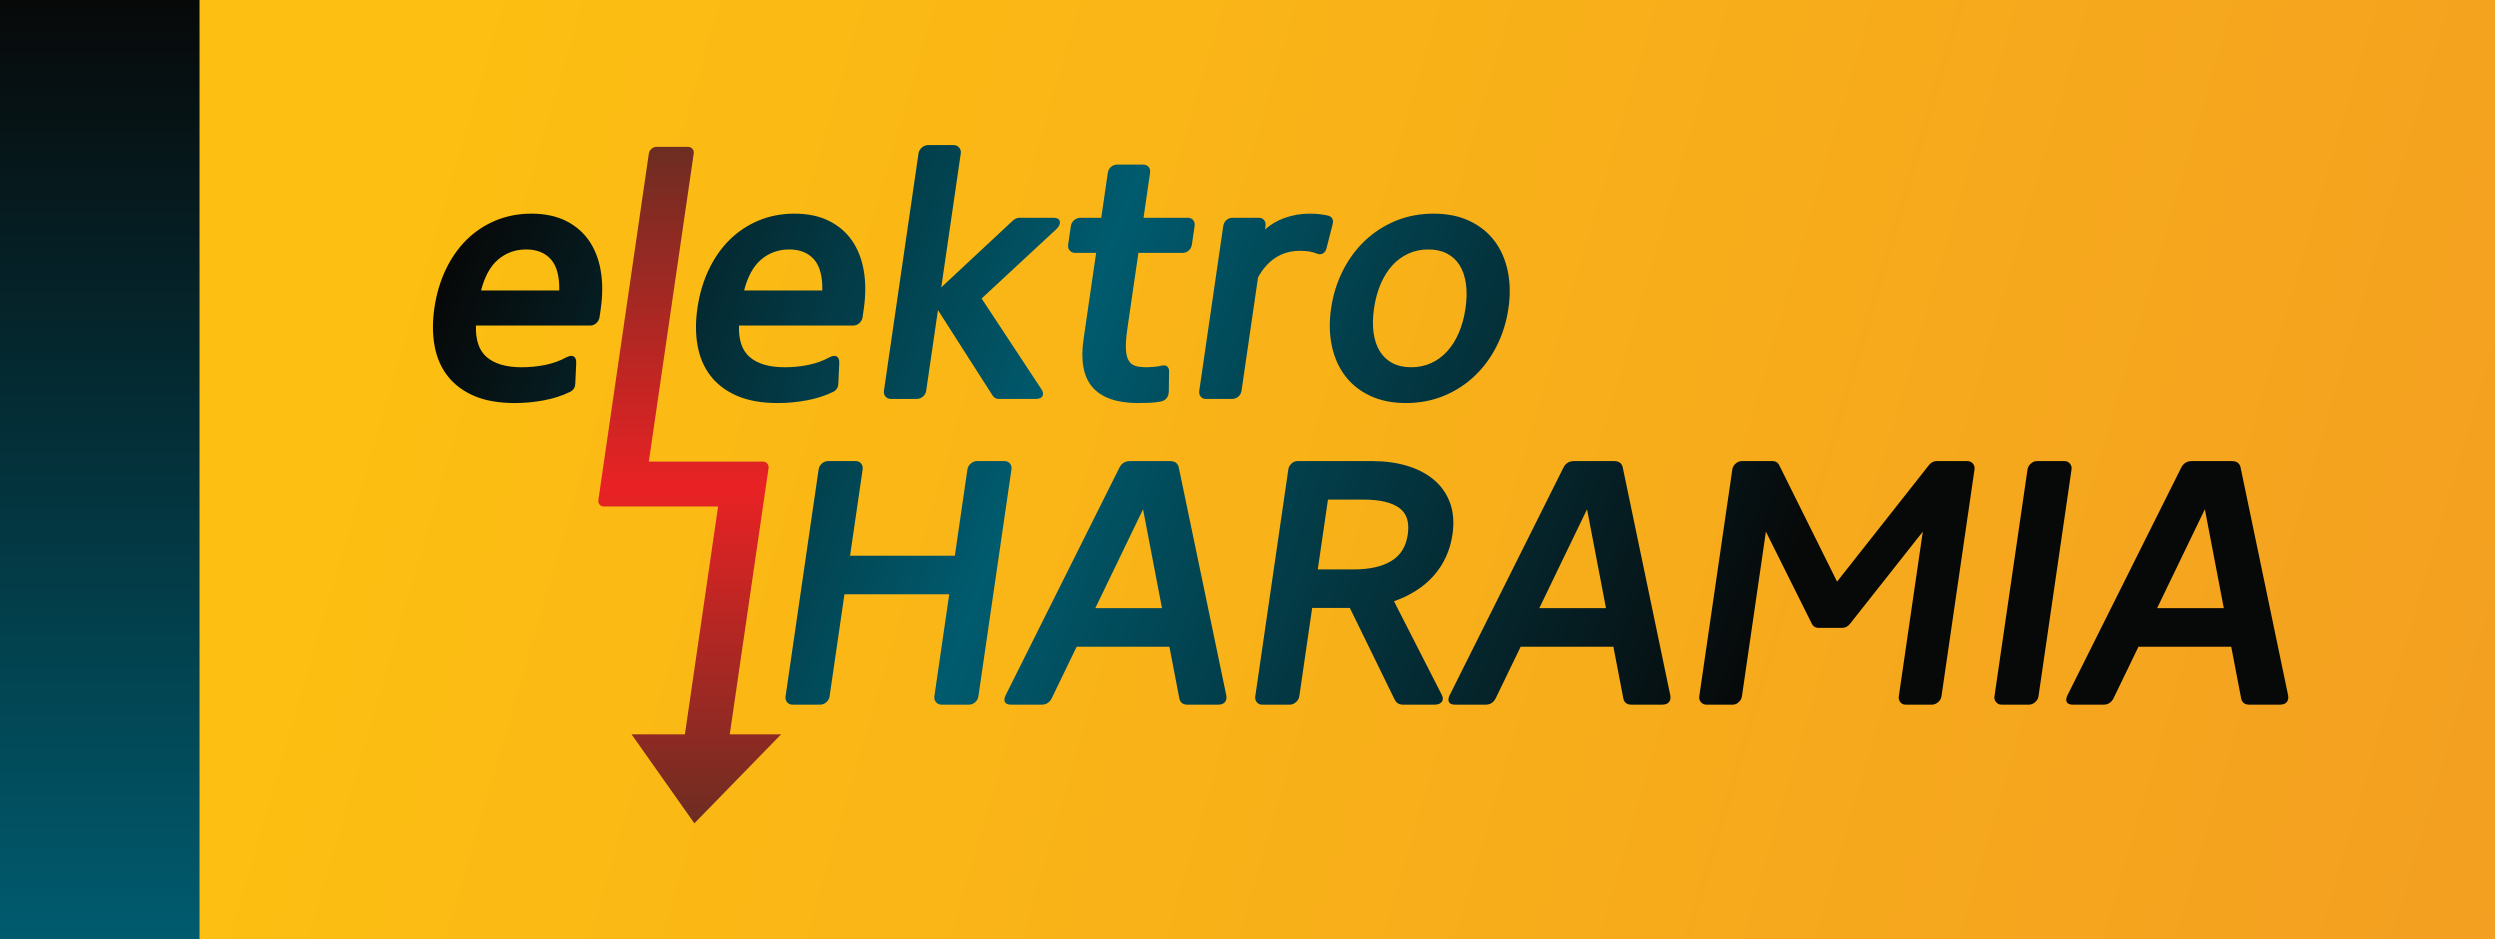 <?xml version="1.0" encoding="UTF-8"?>
<svg width="213px" height="80px" viewBox="0 0 213 80" version="1.1" xmlns="http://www.w3.org/2000/svg" xmlns:xlink="http://www.w3.org/1999/xlink">
    <!-- Generator: Sketch 63.1 (92452) - https://sketch.com -->
    <title>Group 5</title>
    <desc>Created with Sketch.</desc>
    <defs>
        <linearGradient x1="7.259%" y1="44.991%" x2="113.553%" y2="57.447%" id="linearGradient-1">
            <stop stop-color="#FDBF12" offset="0%"></stop>
            <stop stop-color="#F29C22" offset="100%"></stop>
        </linearGradient>
        <linearGradient x1="50%" y1="100%" x2="50%" y2="0%" id="linearGradient-2">
            <stop stop-color="#005B6E" offset="0%"></stop>
            <stop stop-color="#070909" offset="100%"></stop>
        </linearGradient>
        <linearGradient x1="50%" y1="100%" x2="50%" y2="0%" id="linearGradient-3">
            <stop stop-color="#6D2D22" offset="0%"></stop>
            <stop stop-color="#E92224" offset="49.546%"></stop>
            <stop stop-color="#6D2D22" offset="100%"></stop>
        </linearGradient>
        <linearGradient x1="75.171%" y1="55.816%" x2="-1.266%" y2="47.037%" id="linearGradient-4">
            <stop stop-color="#070909" offset="0%"></stop>
            <stop stop-color="#005B6E" offset="55.31%"></stop>
            <stop stop-color="#070909" offset="100%"></stop>
        </linearGradient>
    </defs>
    <g id="Symbols" stroke="none" stroke-width="1" fill="none" fill-rule="evenodd">
        <g id="MENU-Copy-4">
            <g id="Group-5">
                <polygon id="Fill-1" fill="url(#linearGradient-1)" points="16.578 80 212.578 80 212.578 0 16.578 0"></polygon>
                <polygon id="Fill-3" fill="url(#linearGradient-2)" points="-4.97379915e-14 80 17 80 17 0 -4.97379915e-14 0"></polygon>
                <path d="M55.919,12.513 C55.773,12.513 55.635,12.569 55.507,12.681 L55.507,12.681 C55.379,12.793 55.304,12.922 55.283,13.068 L55.283,13.068 L50.982,42.597 C50.96,42.75 50.991,42.874 51.071,42.972 L51.071,42.972 C51.074,42.976 51.076,42.981 51.079,42.984 L51.079,42.984 C51.081,42.986 51.083,42.988 51.085,42.991 L51.085,42.991 C51.087,42.993 51.089,42.997 51.091,42.999 L51.091,42.999 C51.095,43.003 51.1,43.006 51.104,43.011 L51.104,43.011 C51.186,43.101 51.299,43.149 51.444,43.151 L51.444,43.151 C51.448,43.151 51.452,43.153 51.456,43.153 L51.456,43.153 L51.456,43.153 L61.182,43.153 L58.354,62.564 L53.808,62.564 L59.161,70.147 L66.552,62.564 L62.177,62.564 L65.481,39.884 L65.481,39.884 C65.502,39.738 65.465,39.609 65.37,39.497 L65.37,39.497 C65.274,39.385 65.153,39.329 65.007,39.329 L65.007,39.329 L55.281,39.329 L59.107,13.068 C59.128,12.922 59.09,12.793 58.995,12.681 L58.995,12.681 C58.899,12.569 58.778,12.513 58.632,12.513 L58.632,12.513 L55.919,12.513 Z" id="Fill-5" fill="url(#linearGradient-3)"></path>
                <path d="M79.062,12.361 C78.875,12.361 78.7,12.432 78.54,12.574 L78.54,12.574 C78.379,12.714 78.284,12.881 78.257,13.068 L78.257,13.068 L75.313,33.282 C75.282,33.491 75.33,33.664 75.453,33.796 L75.453,33.796 C75.574,33.924 75.728,33.989 75.912,33.989 L75.912,33.989 L78.11,33.989 C78.293,33.989 78.466,33.924 78.624,33.796 L78.624,33.796 C78.786,33.664 78.884,33.491 78.914,33.282 L78.914,33.282 L79.914,26.419 L84.569,33.699 C84.695,33.892 84.877,33.989 85.108,33.989 L85.108,33.989 L88.231,33.989 C88.559,33.989 88.763,33.894 88.838,33.708 L88.838,33.708 C88.905,33.544 88.861,33.354 88.707,33.128 L88.707,33.128 L83.634,25.432 L89.987,19.537 C90.233,19.3 90.339,19.078 90.302,18.877 L90.302,18.877 C90.275,18.729 90.158,18.554 89.757,18.554 L89.757,18.554 L86.865,18.554 C86.669,18.554 86.485,18.628 86.316,18.777 L86.316,18.777 L80.196,24.482 L81.859,13.068 C81.886,12.881 81.839,12.715 81.72,12.574 L81.72,12.574 C81.601,12.432 81.446,12.361 81.26,12.361 L81.26,12.361 L79.062,12.361 Z M95.159,14.026 C94.973,14.026 94.803,14.093 94.653,14.224 L94.653,14.224 C94.504,14.355 94.413,14.527 94.383,14.733 L94.383,14.733 L93.827,18.554 L92.042,18.554 C91.858,18.554 91.685,18.618 91.527,18.747 L91.527,18.747 C91.365,18.879 91.267,19.051 91.237,19.261 L91.237,19.261 L91.007,20.838 C90.977,21.047 91.024,21.22 91.147,21.352 L91.147,21.352 C91.268,21.48 91.422,21.545 91.606,21.545 L91.606,21.545 L93.391,21.545 L92.319,28.9 C92.052,30.736 92.312,32.116 93.091,33.004 L93.091,33.004 C93.869,33.89 95.174,34.34 96.972,34.34 L96.972,34.34 C97.318,34.34 97.649,34.332 97.958,34.318 L97.958,34.318 C98.268,34.303 98.564,34.27 98.834,34.221 L98.834,34.221 C99.312,34.15 99.579,33.83 99.584,33.32 L99.584,33.32 L99.604,31.592 C99.601,31.437 99.549,31.314 99.448,31.227 L99.448,31.227 C99.343,31.135 99.192,31.108 98.99,31.148 L98.99,31.148 C98.798,31.195 98.574,31.23 98.325,31.254 L98.325,31.254 C97.664,31.316 97.102,31.298 96.707,31.165 L96.707,31.165 C96.472,31.087 96.294,30.94 96.161,30.716 L96.161,30.716 C96.026,30.488 95.947,30.154 95.928,29.726 L95.928,29.726 C95.908,29.285 95.951,28.693 96.057,27.965 L96.057,27.965 L96.992,21.545 L100.773,21.545 C100.959,21.545 101.129,21.478 101.279,21.347 L101.279,21.347 C101.428,21.216 101.518,21.045 101.549,20.838 L101.549,20.838 L101.778,19.261 C101.808,19.054 101.767,18.883 101.657,18.752 L101.657,18.752 C101.546,18.62 101.395,18.554 101.208,18.554 L101.208,18.554 L97.428,18.554 L97.984,14.733 C98.014,14.527 97.973,14.356 97.863,14.224 L97.863,14.224 C97.751,14.093 97.601,14.026 97.415,14.026 L97.415,14.026 L95.159,14.026 Z M118.917,18.814 C117.931,19.221 117.047,19.791 116.29,20.509 L116.29,20.509 C115.533,21.227 114.899,22.09 114.404,23.072 L114.404,23.072 C113.91,24.054 113.575,25.13 113.409,26.271 L113.409,26.271 C113.242,27.413 113.264,28.489 113.472,29.47 L113.472,29.47 C113.681,30.453 114.064,31.315 114.611,32.033 L114.611,32.033 C115.159,32.752 115.877,33.322 116.744,33.728 L116.744,33.728 C117.612,34.134 118.636,34.34 119.789,34.34 L119.789,34.34 C120.942,34.34 122.026,34.134 123.012,33.728 L123.012,33.728 C123.997,33.322 124.881,32.752 125.638,32.033 L125.638,32.033 C126.395,31.315 127.03,30.453 127.524,29.47 L127.524,29.47 C128.018,28.489 128.353,27.413 128.52,26.271 L128.52,26.271 C128.686,25.13 128.664,24.054 128.456,23.072 L128.456,23.072 C128.247,22.09 127.864,21.227 127.317,20.509 L127.317,20.509 C126.768,19.791 126.051,19.221 125.184,18.814 L125.184,18.814 C124.317,18.408 123.293,18.203 122.139,18.203 L122.139,18.203 C120.986,18.203 119.902,18.408 118.917,18.814 L118.917,18.814 Z M118.644,30.94 C118.2,30.708 117.84,30.374 117.571,29.946 L117.571,29.946 C117.299,29.515 117.118,28.985 117.031,28.369 L117.031,28.369 C116.943,27.748 116.955,27.043 117.068,26.271 L117.068,26.271 C117.18,25.5 117.373,24.794 117.642,24.174 L117.642,24.174 C117.908,23.558 118.244,23.027 118.641,22.596 L118.641,22.596 C119.034,22.169 119.493,21.835 120.005,21.603 L120.005,21.603 C120.516,21.371 121.085,21.253 121.695,21.253 L121.695,21.253 C122.305,21.253 122.84,21.371 123.284,21.603 L123.284,21.603 C123.728,21.835 124.089,22.169 124.358,22.596 L124.358,22.596 C124.629,23.027 124.81,23.558 124.897,24.174 L124.897,24.174 C124.985,24.796 124.973,25.501 124.861,26.271 L124.861,26.271 C124.748,27.042 124.555,27.747 124.286,28.369 L124.286,28.369 C124.02,28.985 123.683,29.516 123.287,29.946 L123.287,29.946 C122.894,30.374 122.435,30.708 121.924,30.94 L121.924,30.94 C121.412,31.172 120.843,31.29 120.233,31.29 L120.233,31.29 C119.623,31.29 119.088,31.172 118.644,30.94 L118.644,30.94 Z M109.382,18.593 C108.8,18.807 108.263,19.127 107.781,19.544 L107.781,19.544 L107.822,19.261 C107.853,19.054 107.811,18.883 107.701,18.752 L107.701,18.752 C107.589,18.62 107.429,18.554 107.224,18.554 L107.224,18.554 L104.997,18.554 C104.811,18.554 104.641,18.62 104.491,18.752 L104.491,18.752 C104.342,18.883 104.251,19.054 104.221,19.261 L104.221,19.261 L102.179,33.282 C102.149,33.488 102.19,33.659 102.3,33.791 L102.3,33.791 C102.412,33.922 102.563,33.989 102.749,33.989 L102.749,33.989 L104.976,33.989 C105.181,33.989 105.36,33.922 105.51,33.791 L105.51,33.791 C105.659,33.66 105.75,33.488 105.78,33.282 L105.78,33.282 L107.184,23.641 C107.566,22.926 108.062,22.363 108.66,21.969 L108.66,21.969 C109.262,21.571 109.964,21.37 110.747,21.37 L110.747,21.37 C111.017,21.37 111.275,21.387 111.514,21.42 L111.514,21.42 C111.748,21.452 111.994,21.521 112.248,21.624 L112.248,21.624 C112.466,21.707 112.63,21.647 112.729,21.582 L112.729,21.582 C112.86,21.495 112.952,21.371 113.002,21.214 L113.002,21.214 L113.542,19.1 C113.635,18.713 113.492,18.453 113.14,18.367 L113.14,18.367 C112.664,18.258 112.131,18.203 111.555,18.203 L111.555,18.203 C110.816,18.203 110.086,18.334 109.382,18.593 L109.382,18.593 Z M64.646,18.786 C63.715,19.172 62.882,19.724 62.171,20.424 L62.171,20.424 C61.461,21.122 60.862,21.977 60.39,22.967 L60.39,22.967 C59.92,23.951 59.594,25.053 59.421,26.242 L59.421,26.242 C59.252,27.402 59.257,28.487 59.436,29.466 L59.436,29.466 C59.615,30.451 59.99,31.315 60.548,32.034 L60.548,32.034 C61.106,32.753 61.866,33.324 62.806,33.73 L62.806,33.73 C63.744,34.134 64.906,34.34 66.259,34.34 L66.259,34.34 C67.094,34.34 67.93,34.263 68.744,34.11 L68.744,34.11 C69.564,33.957 70.316,33.714 70.978,33.389 L70.978,33.389 C71.139,33.313 71.257,33.205 71.33,33.065 L71.33,33.065 C71.396,32.939 71.429,32.797 71.428,32.654 L71.428,32.654 L71.506,30.926 C71.511,30.636 71.44,30.453 71.287,30.367 L71.287,30.367 C71.143,30.286 70.942,30.307 70.683,30.435 L70.683,30.435 C70.135,30.737 69.53,30.956 68.885,31.088 L68.885,31.088 C68.233,31.222 67.548,31.29 66.849,31.29 L66.849,31.29 C65.53,31.29 64.523,30.991 63.854,30.402 L63.854,30.402 C63.22,29.843 62.921,28.948 62.964,27.738 L62.964,27.738 L72.687,27.738 C72.895,27.738 73.077,27.664 73.229,27.52 L73.229,27.52 C73.376,27.38 73.465,27.215 73.491,27.031 L73.491,27.031 L73.589,26.359 C73.762,25.171 73.765,24.067 73.597,23.078 L73.597,23.078 C73.429,22.085 73.091,21.217 72.592,20.499 L72.592,20.499 C72.092,19.779 71.426,19.21 70.609,18.809 L70.609,18.809 C69.794,18.407 68.81,18.203 67.684,18.203 L67.684,18.203 C66.598,18.203 65.576,18.399 64.646,18.786 L64.646,18.786 Z M64.826,22.136 C65.501,21.55 66.313,21.253 67.24,21.253 L67.24,21.253 C68.167,21.253 68.888,21.55 69.382,22.135 L69.382,22.135 C69.858,22.699 70.086,23.577 70.06,24.746 L70.06,24.746 L63.4,24.746 C63.698,23.577 64.178,22.699 64.826,22.136 L64.826,22.136 Z M42.234,18.786 C41.303,19.172 40.47,19.724 39.759,20.424 L39.759,20.424 C39.049,21.122 38.45,21.977 37.978,22.967 L37.978,22.967 C37.508,23.951 37.182,25.053 37.009,26.242 L37.009,26.242 C36.84,27.402 36.845,28.487 37.024,29.466 L37.024,29.466 C37.203,30.451 37.577,31.315 38.136,32.034 L38.136,32.034 C38.694,32.753 39.454,33.324 40.394,33.73 L40.394,33.73 C41.332,34.134 42.494,34.34 43.847,34.34 L43.847,34.34 C44.682,34.34 45.518,34.263 46.332,34.11 L46.332,34.11 C47.152,33.957 47.904,33.714 48.566,33.389 L48.566,33.389 C48.727,33.313 48.845,33.205 48.918,33.065 L48.918,33.065 C48.984,32.939 49.017,32.797 49.016,32.654 L49.016,32.654 L49.094,30.926 C49.1,30.636 49.028,30.453 48.875,30.367 L48.875,30.367 C48.731,30.286 48.53,30.307 48.271,30.435 L48.271,30.435 C47.723,30.737 47.118,30.956 46.473,31.088 L46.473,31.088 C45.821,31.222 45.136,31.29 44.436,31.29 L44.436,31.29 C43.118,31.29 42.111,30.991 41.442,30.402 L41.442,30.402 C40.808,29.843 40.51,28.948 40.552,27.738 L40.552,27.738 L50.275,27.738 C50.483,27.738 50.665,27.664 50.817,27.52 L50.817,27.52 C50.964,27.38 51.053,27.215 51.08,27.031 L51.08,27.031 L51.177,26.359 C51.35,25.171 51.353,24.067 51.185,23.078 L51.185,23.078 C51.017,22.085 50.678,21.217 50.18,20.499 L50.18,20.499 C49.68,19.779 49.013,19.21 48.198,18.809 L48.198,18.809 C47.382,18.407 46.397,18.203 45.273,18.203 L45.273,18.203 C44.186,18.203 43.164,18.399 42.234,18.786 L42.234,18.786 Z M42.414,22.136 C43.089,21.55 43.901,21.253 44.828,21.253 L44.828,21.253 C45.755,21.253 46.476,21.55 46.97,22.135 L46.97,22.135 C47.446,22.699 47.674,23.577 47.648,24.746 L47.648,24.746 L40.988,24.746 C41.286,23.577 41.766,22.699 42.414,22.136 L42.414,22.136 Z M186.758,39.284 C186.531,39.284 186.339,39.335 186.185,39.437 L186.185,39.437 C186.032,39.54 185.912,39.686 185.829,39.867 L185.829,39.867 L176.14,59.251 C176.035,59.47 176.015,59.654 176.08,59.8 L176.08,59.8 C176.149,59.957 176.327,60.036 176.608,60.036 L176.608,60.036 L179.237,60.036 C179.602,60.036 179.891,59.85 180.073,59.494 L180.073,59.494 L182.198,55.099 L190.1,55.099 L190.944,59.494 C191.01,59.848 191.244,60.036 191.623,60.036 L191.623,60.036 L194.251,60.036 C194.532,60.036 194.733,59.957 194.848,59.801 L194.848,59.801 C194.956,59.654 194.989,59.47 194.948,59.249 L194.948,59.249 L190.907,39.872 C190.876,39.686 190.798,39.54 190.675,39.437 L190.675,39.437 C190.551,39.335 190.373,39.284 190.147,39.284 L190.147,39.284 L186.758,39.284 Z M187.854,43.388 L189.468,51.815 L183.786,51.815 L187.854,43.388 Z M173.555,39.284 C173.368,39.284 173.191,39.355 173.029,39.496 L173.029,39.496 C172.868,39.637 172.772,39.804 172.745,39.991 L172.745,39.991 L169.928,59.329 C169.901,59.516 169.948,59.683 170.068,59.823 L170.068,59.823 C170.188,59.964 170.344,60.036 170.532,60.036 L170.532,60.036 L172.869,60.036 C173.056,60.036 173.233,59.964 173.394,59.823 L173.394,59.823 C173.556,59.682 173.652,59.516 173.679,59.329 L173.679,59.329 L176.496,39.991 C176.523,39.804 176.476,39.637 176.355,39.496 L176.355,39.496 C176.234,39.355 176.078,39.284 175.892,39.284 L175.892,39.284 L173.555,39.284 Z M164.996,39.284 C164.752,39.284 164.53,39.398 164.352,39.617 L164.352,39.617 L156.518,49.553 L151.579,39.614 C151.466,39.398 151.277,39.284 151.033,39.284 L151.033,39.284 L148.404,39.284 C148.217,39.284 148.04,39.355 147.879,39.496 L147.879,39.496 C147.717,39.637 147.621,39.803 147.594,39.991 L147.594,39.991 L144.777,59.329 C144.75,59.516 144.797,59.683 144.918,59.823 L144.918,59.823 C145.038,59.964 145.194,60.036 145.381,60.036 L145.381,60.036 L147.631,60.036 C147.821,60.036 147.995,59.963 148.147,59.818 L148.147,59.818 C148.295,59.678 148.385,59.513 148.412,59.329 L148.412,59.329 L150.455,45.298 L154.377,53.162 C154.49,53.378 154.678,53.493 154.922,53.493 L154.922,53.493 L156.968,53.493 C157.212,53.493 157.433,53.378 157.611,53.16 L157.611,53.16 L163.822,45.298 L161.778,59.329 C161.751,59.513 161.792,59.678 161.9,59.818 L161.9,59.818 C162.011,59.963 162.163,60.036 162.353,60.036 L162.353,60.036 L164.602,60.036 C164.79,60.036 164.967,59.964 165.129,59.823 L165.129,59.823 C165.29,59.682 165.385,59.516 165.413,59.329 L165.413,59.329 L168.229,39.991 C168.257,39.804 168.209,39.637 168.089,39.496 L168.089,39.496 C167.968,39.355 167.812,39.284 167.625,39.284 L167.625,39.284 L164.996,39.284 Z M134.12,39.284 C133.893,39.284 133.7,39.335 133.547,39.437 L133.547,39.437 C133.394,39.54 133.273,39.686 133.19,39.867 L133.19,39.867 L123.501,59.251 C123.397,59.47 123.377,59.654 123.442,59.8 L123.442,59.8 C123.511,59.957 123.689,60.036 123.97,60.036 L123.97,60.036 L126.598,60.036 C126.964,60.036 127.253,59.85 127.435,59.494 L127.435,59.494 L129.56,55.099 L137.461,55.099 L138.305,59.494 C138.372,59.848 138.606,60.036 138.984,60.036 L138.984,60.036 L141.613,60.036 C141.894,60.036 142.094,59.957 142.209,59.801 L142.209,59.801 C142.317,59.654 142.351,59.47 142.31,59.249 L142.31,59.249 L138.269,39.872 C138.238,39.686 138.16,39.54 138.036,39.437 L138.036,39.437 C137.913,39.335 137.735,39.284 137.509,39.284 L137.509,39.284 L134.12,39.284 Z M135.216,43.388 L136.83,51.815 L131.148,51.815 L135.216,43.388 Z M110.547,39.284 C110.357,39.284 110.183,39.357 110.03,39.501 L110.03,39.501 C109.882,39.641 109.793,39.806 109.766,39.991 L109.766,39.991 L106.949,59.329 C106.922,59.513 106.963,59.678 107.071,59.818 L107.071,59.818 C107.181,59.963 107.334,60.036 107.524,60.036 L107.524,60.036 L109.89,60.036 C110.077,60.036 110.254,59.964 110.416,59.823 L110.416,59.823 C110.577,59.682 110.673,59.516 110.7,59.329 L110.7,59.329 L111.797,51.798 L115.008,51.798 L118.821,59.597 C118.951,59.884 119.196,60.036 119.53,60.036 L119.53,60.036 L122.232,60.036 C122.523,60.036 122.729,59.954 122.846,59.79 L122.846,59.79 C122.963,59.624 122.959,59.42 122.833,59.187 L122.833,59.187 L118.767,51.227 C120.166,50.733 121.297,50.008 122.132,49.071 L122.132,49.071 C123.007,48.09 123.552,46.902 123.751,45.541 L123.751,45.541 C123.899,44.518 123.828,43.605 123.537,42.827 L123.537,42.827 C123.247,42.05 122.782,41.392 122.157,40.869 L122.157,40.869 C121.535,40.349 120.766,39.951 119.871,39.684 L119.871,39.684 C118.98,39.418 117.986,39.284 116.915,39.284 L116.915,39.284 L110.547,39.284 Z M113.142,42.567 L116.202,42.567 C117.558,42.567 118.573,42.807 119.221,43.279 L119.221,43.279 C119.859,43.746 120.094,44.485 119.941,45.541 L119.941,45.541 C119.791,46.568 119.34,47.301 118.563,47.781 L118.563,47.781 C117.777,48.268 116.691,48.514 115.336,48.514 L115.336,48.514 L112.275,48.514 L113.142,42.567 Z M96.292,39.284 C96.065,39.284 95.872,39.335 95.719,39.437 L95.719,39.437 C95.566,39.54 95.445,39.686 95.362,39.867 L95.362,39.867 L85.673,59.251 C85.568,59.47 85.548,59.654 85.614,59.8 L85.614,59.8 C85.683,59.957 85.861,60.036 86.141,60.036 L86.141,60.036 L88.77,60.036 C89.136,60.036 89.425,59.85 89.607,59.494 L89.607,59.494 L91.731,55.099 L99.633,55.099 L100.477,59.494 C100.543,59.848 100.778,60.036 101.156,60.036 L101.156,60.036 L103.785,60.036 C104.065,60.036 104.266,59.957 104.382,59.8 L104.382,59.8 C104.489,59.654 104.523,59.469 104.481,59.249 L104.481,59.249 L100.441,39.872 C100.409,39.686 100.331,39.54 100.208,39.437 L100.208,39.437 C100.085,39.335 99.907,39.284 99.68,39.284 L99.68,39.284 L96.292,39.284 Z M97.388,43.388 L99.001,51.815 L93.32,51.815 L97.388,43.388 Z M83.234,39.284 C83.047,39.284 82.87,39.355 82.709,39.496 L82.709,39.496 C82.548,39.637 82.452,39.804 82.424,39.991 L82.424,39.991 L81.353,47.346 L72.426,47.346 L73.498,39.991 C73.525,39.806 73.483,39.641 73.376,39.501 L73.376,39.501 C73.265,39.357 73.103,39.284 72.894,39.284 L72.894,39.284 L70.557,39.284 C70.348,39.284 70.164,39.357 70.011,39.501 L70.011,39.501 C69.863,39.641 69.774,39.806 69.747,39.991 L69.747,39.991 L66.93,59.329 C66.903,59.513 66.944,59.678 67.052,59.818 L67.052,59.818 C67.162,59.963 67.324,60.036 67.534,60.036 L67.534,60.036 L69.871,60.036 C70.08,60.036 70.264,59.963 70.416,59.818 L70.416,59.818 C70.565,59.678 70.654,59.513 70.681,59.329 L70.681,59.329 L71.948,50.63 L80.875,50.63 L79.608,59.329 C79.58,59.516 79.628,59.683 79.748,59.823 L79.748,59.823 C79.868,59.964 80.024,60.036 80.212,60.036 L80.212,60.036 L82.549,60.036 C82.758,60.036 82.941,59.963 83.094,59.818 L83.094,59.818 C83.243,59.678 83.332,59.513 83.359,59.329 L83.359,59.329 L86.176,39.991 C86.202,39.806 86.162,39.641 86.054,39.501 L86.054,39.501 C85.943,39.357 85.78,39.284 85.572,39.284 L85.572,39.284 L83.234,39.284 Z" id="Clip-9" fill="url(#linearGradient-4)"></path>
            </g>
        </g>
    </g>
</svg>
